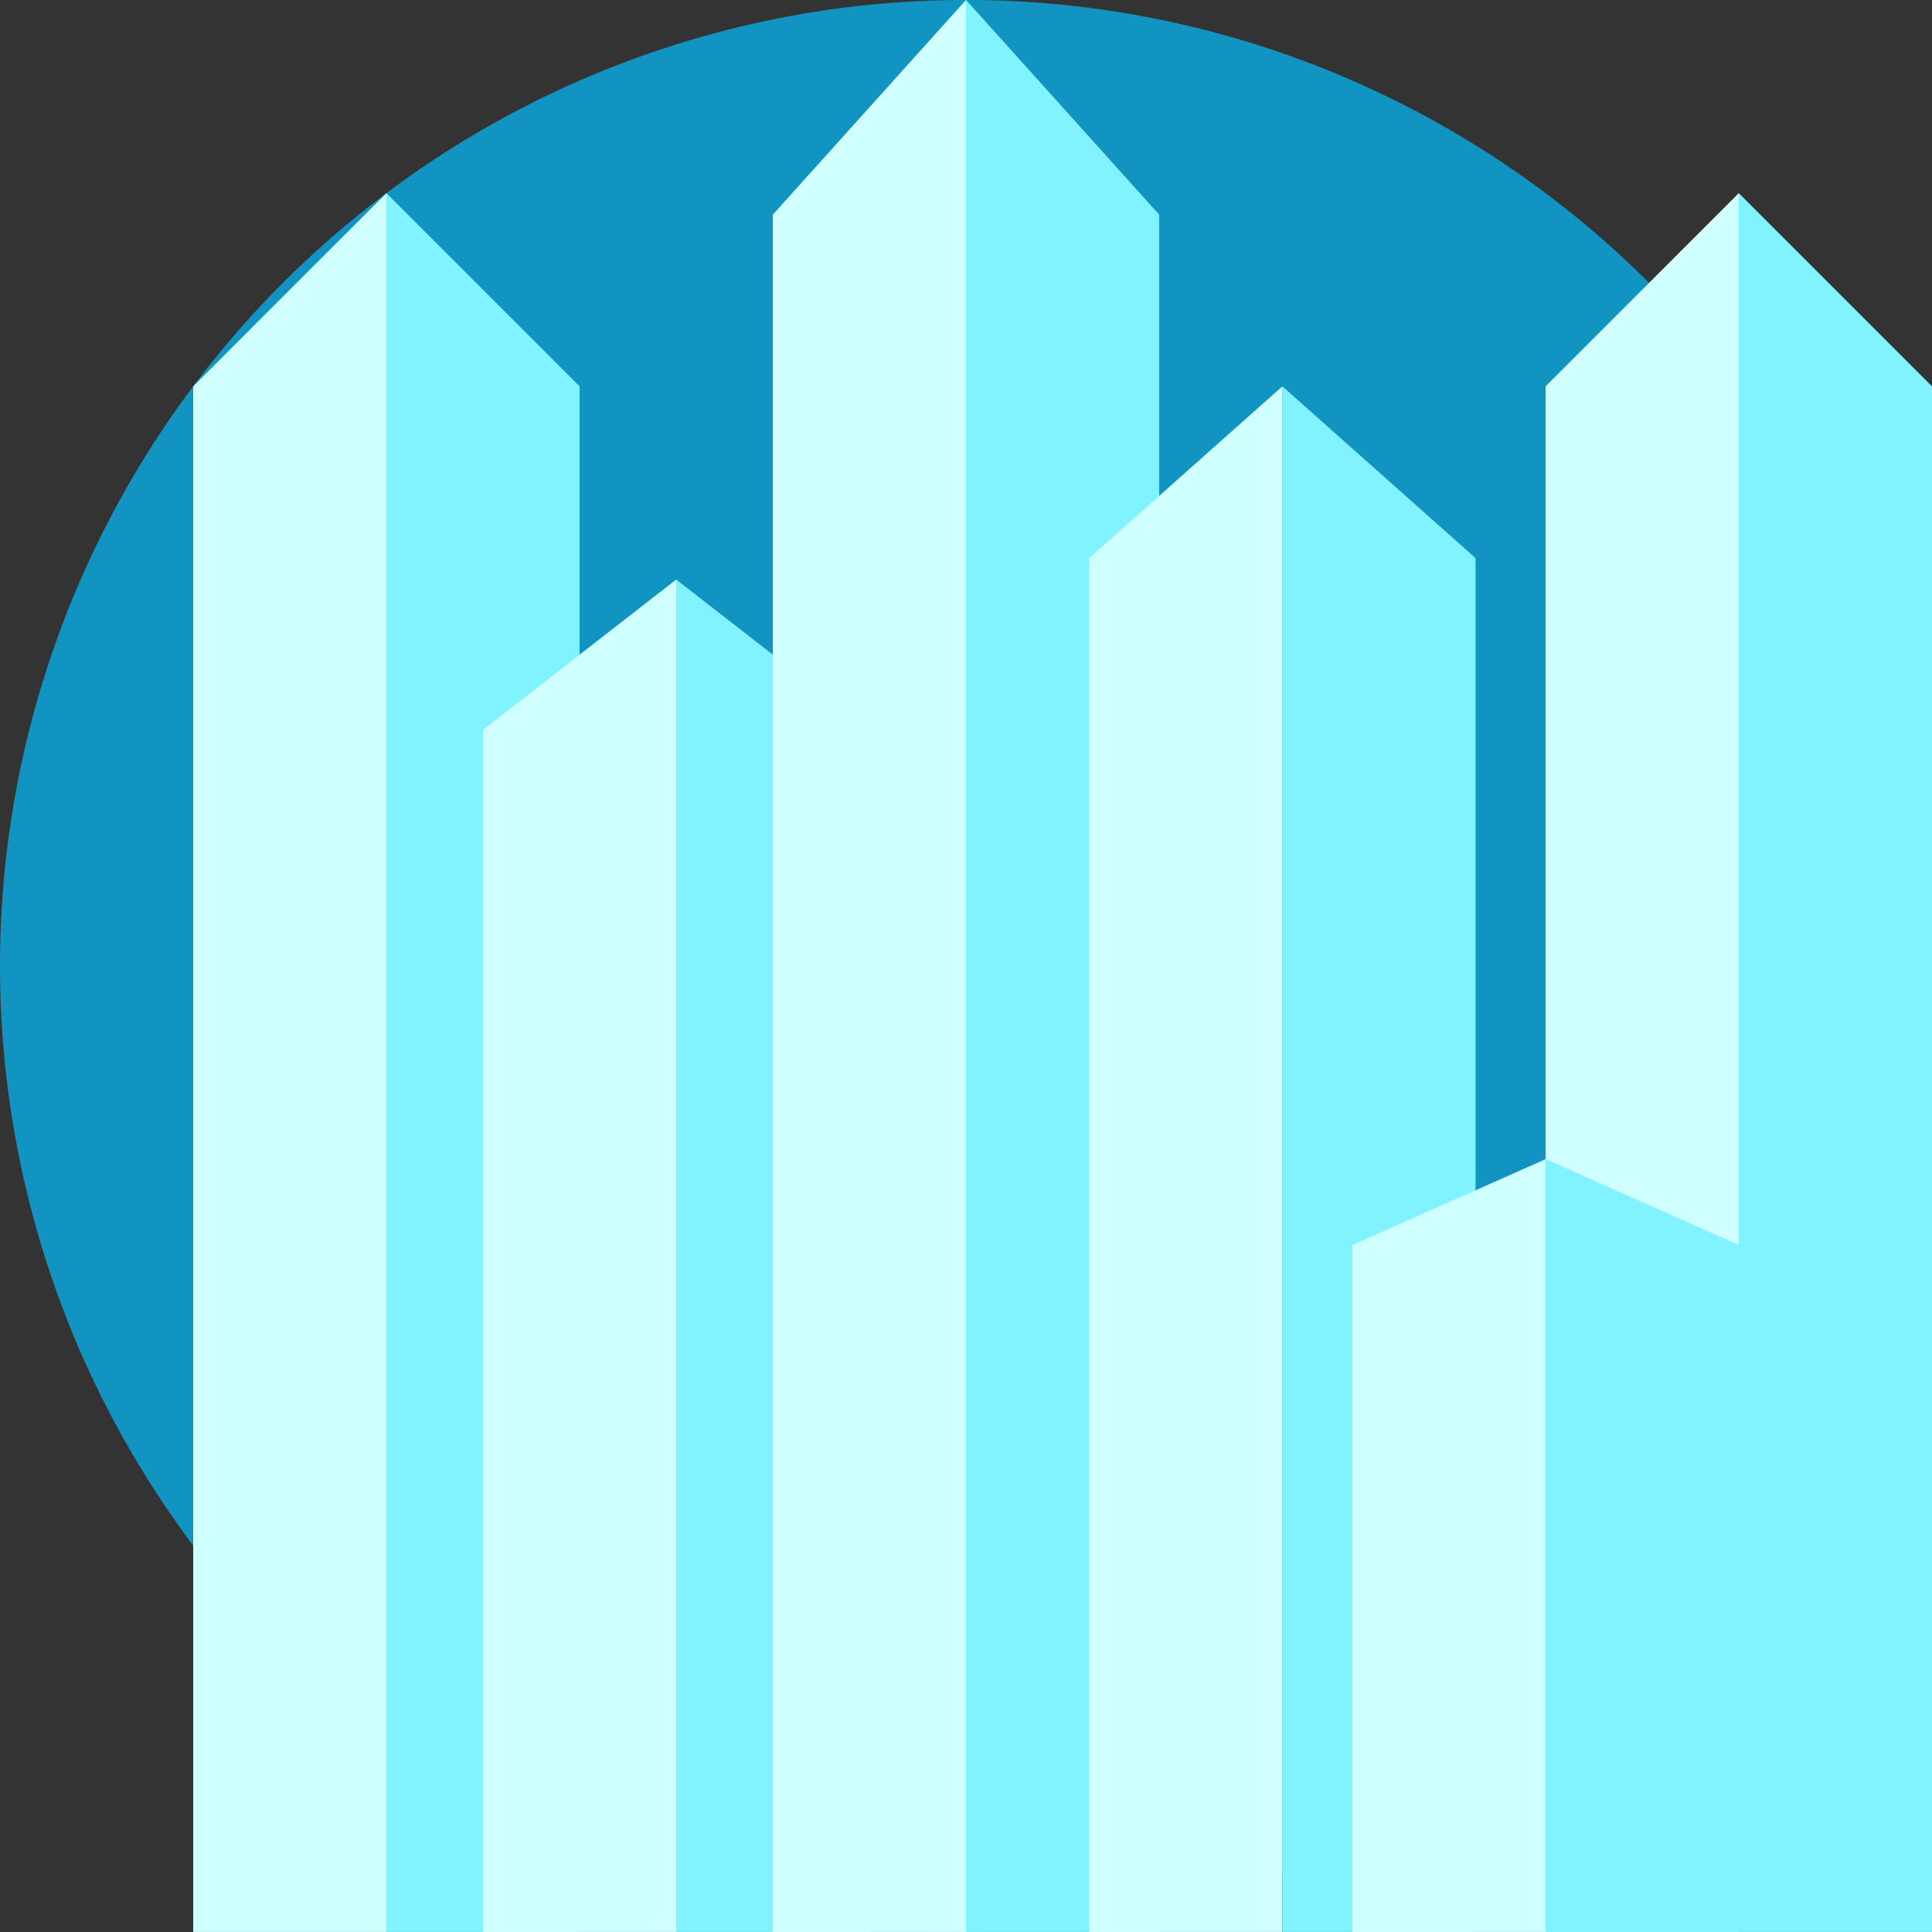<svg xmlns="http://www.w3.org/2000/svg" width="65" height="65" viewBox="0 0 65 65"><rect x="0" y="0" width="65" height="65" fill="#333333" stroke="none"/><g id="Group_417" data-name="Group 417" transform="translate(0 0)"><path id="Path_111" data-name="Path 111" d="M65,824.5A32.5,32.5,0,1,1,32.5,792,32.5,32.5,0,0,1,65,824.5" transform="translate(0 -792.002)" fill="#1194c1"></path><path id="Path_112" data-name="Path 112" d="M646.5,930.5H640v-52l6.5-6.5Z" transform="translate(-588 -865.502)" fill="#cffffe"></path><path id="Path_113" data-name="Path 113" d="M720,930.5h6.5v-52L720,872Z" transform="translate(-661.5 -865.502)" fill="#80f3ff"></path><path id="Path_114" data-name="Path 114" d="M86.5,930.5H80v-52l6.5-6.5Z" transform="translate(-73.5 -865.502)" fill="#cffffe"></path><path id="Path_115" data-name="Path 115" d="M160,930.5h6.5v-52L160,872Z" transform="translate(-147 -865.502)" fill="#80f3ff"></path><path id="Path_116" data-name="Path 116" d="M206.5,1077.5H200v-40.444l6.5-5.056Z" transform="translate(-183.75 -1012.502)" fill="#cffffe"></path><path id="Path_117" data-name="Path 117" d="M280,1077.5h6.5v-40.444L280,1032Z" transform="translate(-257.25 -1012.502)" fill="#80f3ff"></path><path id="Path_118" data-name="Path 118" d="M326.5,857H320V799.224L326.5,792Z" transform="translate(-294 -792.002)" fill="#cffffe"></path><path id="Path_119" data-name="Path 119" d="M400,857h6.5V799.224L400,792Z" transform="translate(-367.5 -792.002)" fill="#80f3ff"></path><path id="Path_120" data-name="Path 120" d="M457.5,1004H451V957.78L457.5,952Z" transform="translate(-414.356 -939.002)" fill="#cffffe"></path><path id="Path_121" data-name="Path 121" d="M531,1004h6.5V957.78L531,952Z" transform="translate(-487.856 -939.002)" fill="#80f3ff"></path><path id="Path_122" data-name="Path 122" d="M566.5,1298H560v-23.111l6.5-2.889Z" transform="translate(-514.5 -1233.002)" fill="#cffffe"></path><path id="Path_123" data-name="Path 123" d="M640,1298h6.5v-23.111L640,1272Z" transform="translate(-588 -1233.002)" fill="#80f3ff"></path></g></svg>